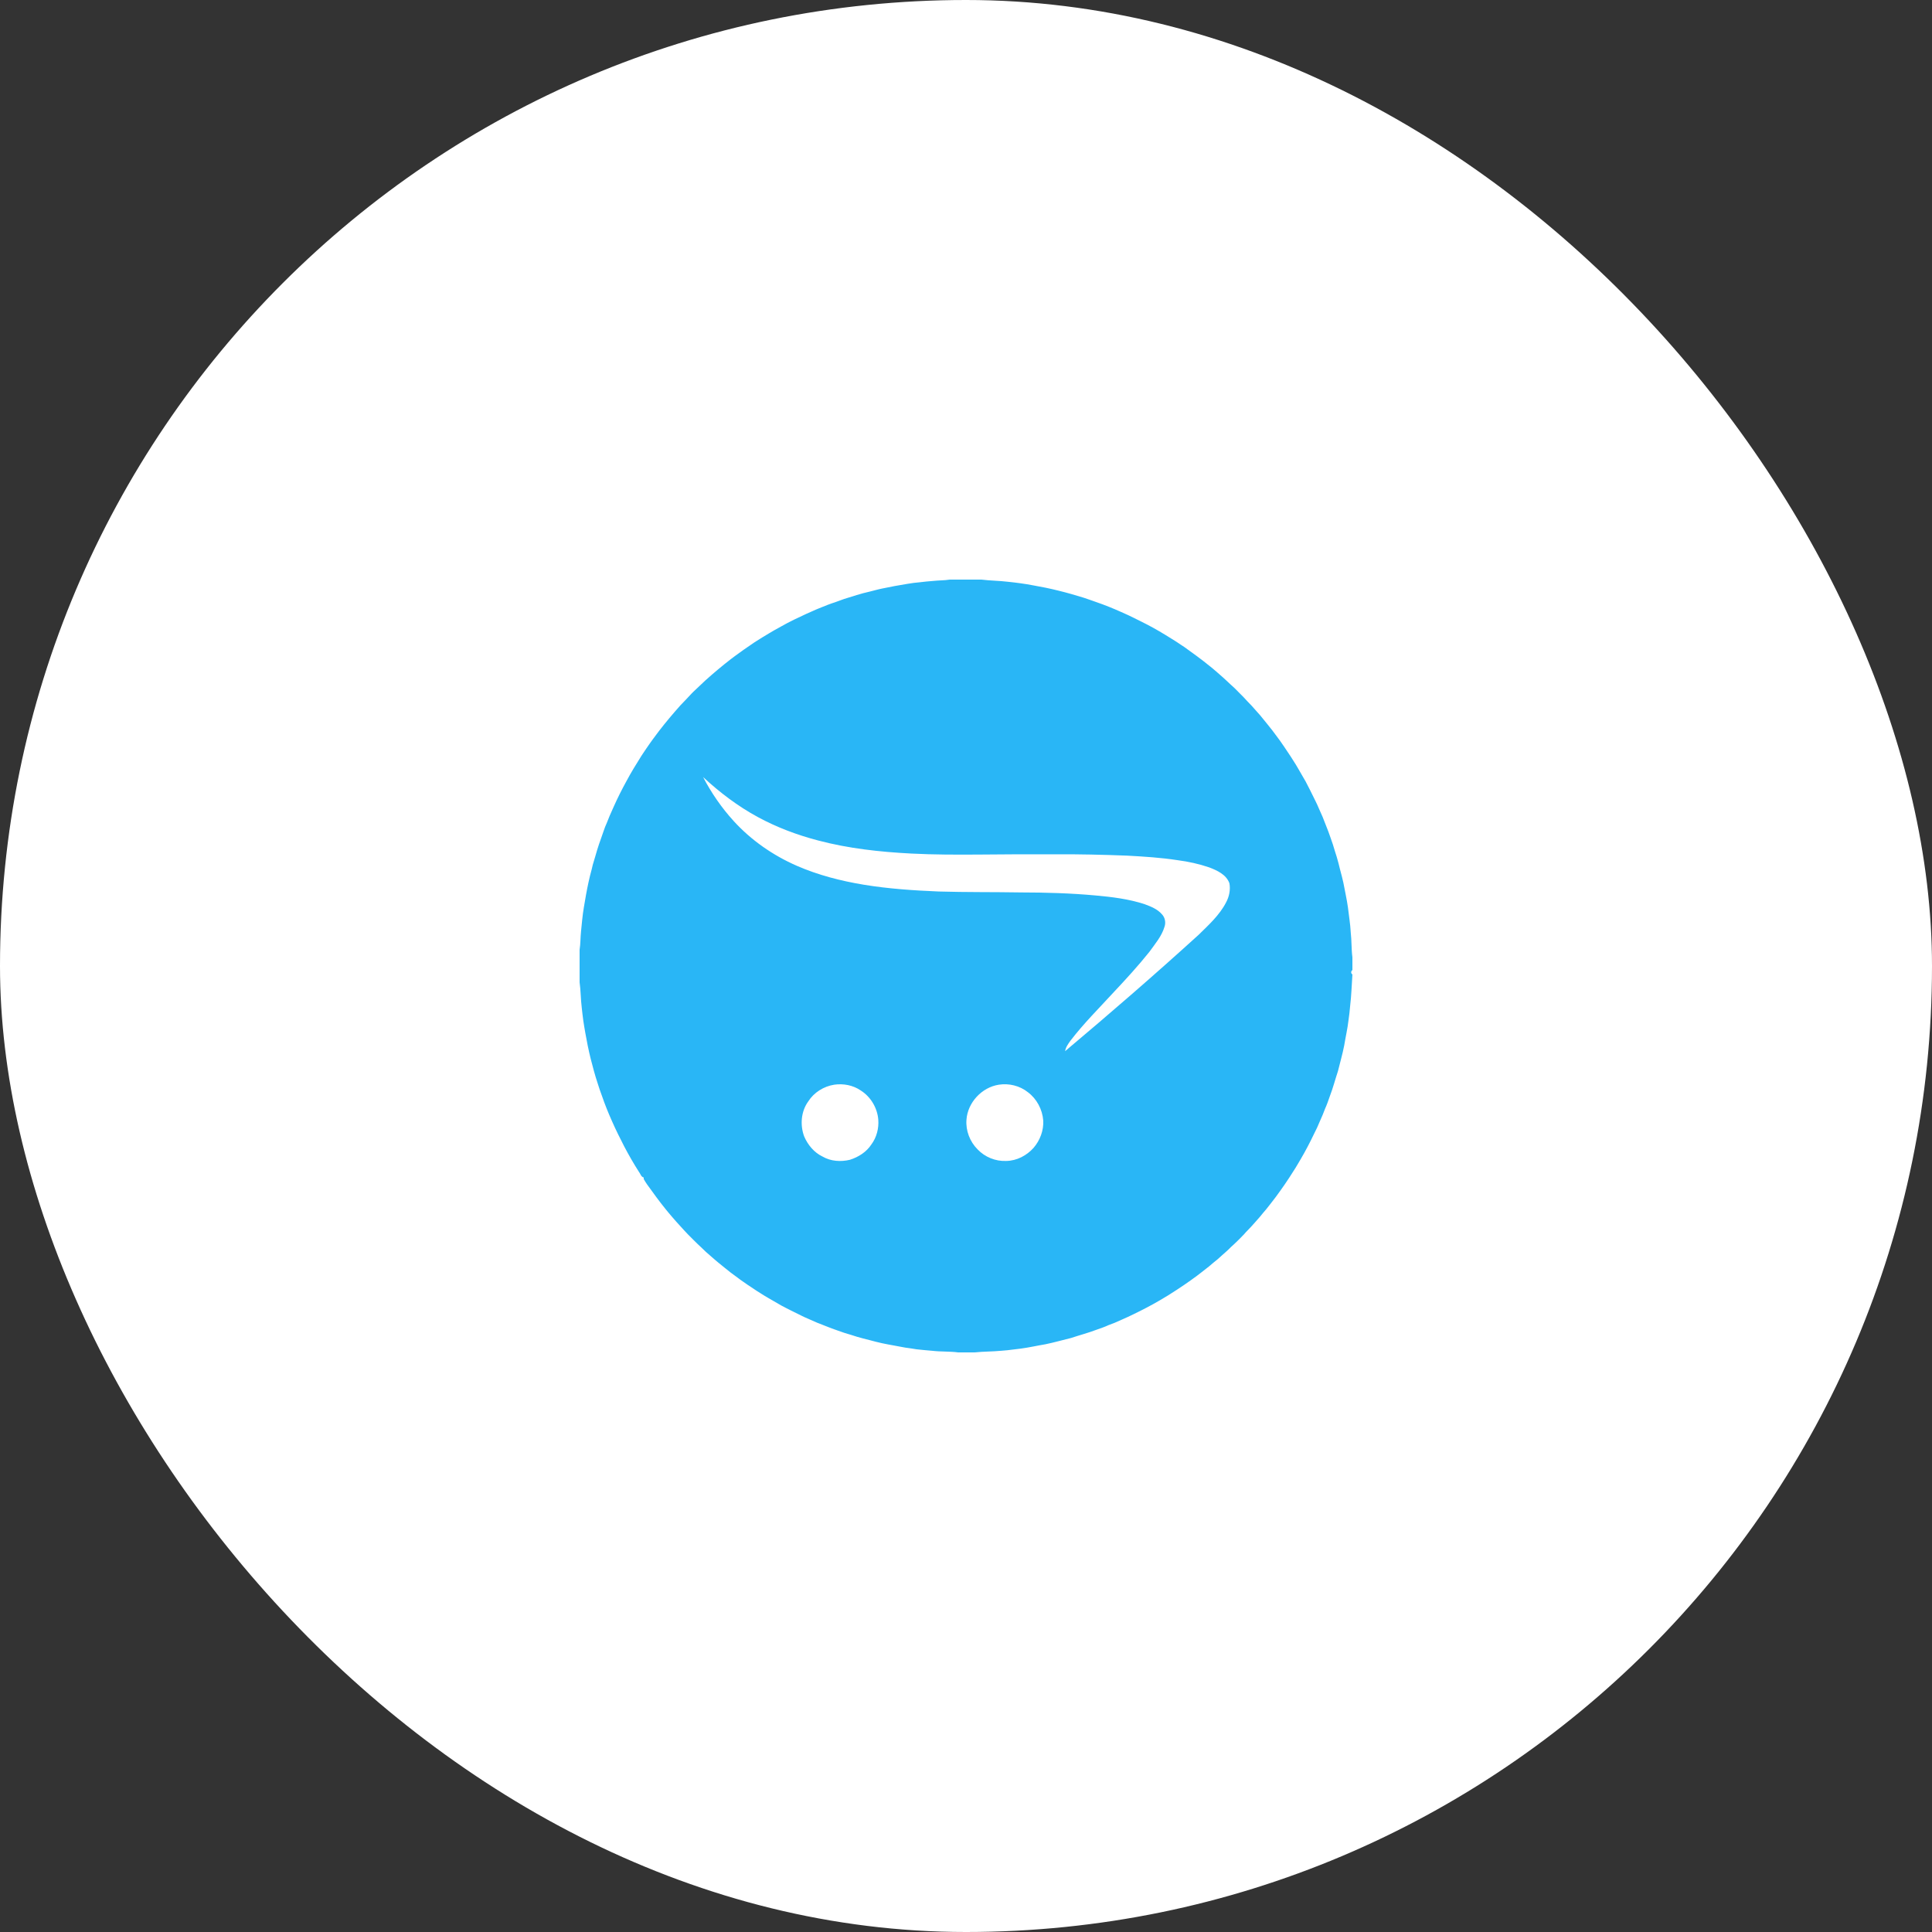 <svg xmlns="http://www.w3.org/2000/svg" width="50" height="50" viewBox="0 0 50 50" fill="none"><rect x="0" y="0" width="50" height="50" fill="#333333" stroke="none"/><rect width="50" height="50" rx="25" fill="white"></rect><path d="M24.579 15H24.601L24.599 15.003C24.601 15.002 24.605 15.001 24.607 15H24.641L24.644 15L24.648 15H25.338L25.34 15L25.345 15H25.38C25.382 15 25.387 15 25.389 15H25.398C25.626 15.029 25.856 15.028 26.084 15.056C26.195 15.07 26.306 15.078 26.416 15.096C26.524 15.112 26.631 15.127 26.738 15.149C26.845 15.17 26.952 15.189 27.06 15.21C27.172 15.232 27.282 15.259 27.393 15.286C27.612 15.339 27.828 15.402 28.043 15.468C28.15 15.502 28.256 15.542 28.363 15.579C28.585 15.655 28.803 15.743 29.017 15.839C29.24 15.935 29.455 16.046 29.671 16.155C29.894 16.269 30.11 16.399 30.322 16.532C30.374 16.564 30.427 16.596 30.477 16.63C30.535 16.671 30.595 16.708 30.653 16.747C30.871 16.904 31.089 17.06 31.297 17.23C31.323 17.251 31.35 17.272 31.377 17.294C31.459 17.366 31.544 17.435 31.625 17.509C31.663 17.542 31.7 17.576 31.737 17.611C31.806 17.679 31.88 17.742 31.951 17.809C31.995 17.853 32.037 17.897 32.081 17.94C32.149 18.005 32.213 18.073 32.275 18.142C32.315 18.185 32.357 18.225 32.396 18.268C32.464 18.348 32.536 18.424 32.605 18.503C32.629 18.535 32.655 18.566 32.681 18.596C32.765 18.697 32.846 18.8 32.928 18.903C32.931 18.907 32.937 18.915 32.94 18.919C33.018 19.027 33.102 19.131 33.177 19.243C33.199 19.275 33.221 19.307 33.244 19.34C33.297 19.419 33.35 19.498 33.402 19.577C33.46 19.672 33.525 19.764 33.579 19.861C33.584 19.87 33.594 19.886 33.599 19.895C33.664 20.004 33.727 20.116 33.791 20.227C33.83 20.299 33.865 20.372 33.903 20.445C33.92 20.479 33.936 20.512 33.953 20.546C34.011 20.668 34.077 20.787 34.128 20.913C34.161 20.991 34.197 21.068 34.231 21.146C34.238 21.165 34.246 21.185 34.254 21.205C34.295 21.313 34.34 21.419 34.38 21.527C34.418 21.636 34.458 21.743 34.494 21.852C34.514 21.913 34.531 21.974 34.55 22.036C34.564 22.084 34.58 22.13 34.595 22.178C34.628 22.286 34.654 22.395 34.681 22.505C34.71 22.617 34.742 22.729 34.766 22.843C34.805 23.055 34.854 23.266 34.884 23.48C34.899 23.587 34.913 23.694 34.925 23.801C34.939 23.911 34.952 24.021 34.957 24.131C34.982 24.346 34.972 24.562 35 24.776V24.797L34.997 24.794C34.998 24.796 34.999 24.801 35 24.803V24.859L35 24.862L35 24.866V24.902L35 24.905L35 24.91V24.946L35 24.948L35 24.953V24.989L35 24.992L35 24.996V25.033L35 25.035L35 25.04V25.076C35 25.079 35 25.084 35 25.087V25.106C34.959 25.133 34.958 25.192 35 25.218V25.225C34.981 25.496 34.974 25.768 34.941 26.038C34.932 26.161 34.916 26.283 34.899 26.405C34.874 26.624 34.823 26.839 34.788 27.056C34.767 27.168 34.739 27.279 34.711 27.389C34.683 27.499 34.655 27.609 34.627 27.718C34.555 27.935 34.498 28.157 34.416 28.37C34.378 28.479 34.341 28.588 34.293 28.693C34.271 28.745 34.253 28.799 34.231 28.851C34.206 28.909 34.18 28.967 34.155 29.025C34.111 29.134 34.062 29.239 34.008 29.343C33.902 29.565 33.788 29.784 33.663 29.997C33.635 30.043 33.606 30.09 33.579 30.139C33.546 30.199 33.507 30.257 33.47 30.315C33.329 30.542 33.176 30.762 33.018 30.976C32.99 31.014 32.961 31.051 32.932 31.088C32.877 31.157 32.826 31.228 32.77 31.295C32.713 31.361 32.657 31.427 32.603 31.495C32.565 31.541 32.524 31.585 32.485 31.629C32.417 31.705 32.351 31.781 32.279 31.852C32.248 31.881 32.221 31.914 32.193 31.946C32.113 32.03 32.031 32.112 31.947 32.191C31.915 32.22 31.883 32.248 31.852 32.278C31.782 32.351 31.705 32.417 31.629 32.484C31.591 32.518 31.554 32.554 31.515 32.587C31.44 32.647 31.367 32.707 31.295 32.77C31.228 32.825 31.157 32.877 31.088 32.932C31.051 32.961 31.014 32.99 30.976 33.018C30.762 33.177 30.541 33.328 30.315 33.47C30.257 33.508 30.199 33.545 30.139 33.579C30.091 33.606 30.044 33.634 29.997 33.663C29.784 33.788 29.564 33.901 29.342 34.009C29.238 34.062 29.13 34.108 29.024 34.156C28.963 34.183 28.901 34.211 28.84 34.237C28.79 34.254 28.74 34.273 28.692 34.293C28.587 34.342 28.477 34.379 28.368 34.417C28.155 34.498 27.934 34.555 27.719 34.627C27.609 34.655 27.499 34.683 27.389 34.711C27.279 34.74 27.169 34.765 27.058 34.789C26.841 34.825 26.627 34.875 26.409 34.903C26.296 34.919 26.183 34.928 26.071 34.944C26.021 34.948 25.971 34.953 25.921 34.957C25.689 34.98 25.455 34.975 25.224 35H25.203L25.206 34.997C25.204 34.998 25.199 34.999 25.197 35H25.163L25.16 35L25.156 35H25.12L25.117 35L25.112 35H25.076L25.074 35L25.069 35H25.033L25.03 35L25.025 35H24.989L24.986 35L24.982 35H24.945L24.943 35L24.938 35H24.902L24.899 35L24.895 35H24.859L24.856 35L24.851 35H24.816C24.814 35 24.809 35 24.806 35H24.798C24.577 34.971 24.353 34.985 24.132 34.959C23.992 34.949 23.853 34.933 23.714 34.919C23.636 34.905 23.558 34.894 23.479 34.883C23.47 34.882 23.453 34.88 23.445 34.879C23.347 34.864 23.251 34.841 23.154 34.825C23.044 34.807 22.934 34.784 22.825 34.762C22.718 34.738 22.611 34.711 22.505 34.682C22.396 34.654 22.286 34.628 22.178 34.595C22.131 34.58 22.084 34.564 22.036 34.55C21.974 34.531 21.913 34.514 21.851 34.494C21.742 34.458 21.635 34.417 21.527 34.38C21.419 34.34 21.314 34.295 21.206 34.254C21.186 34.246 21.166 34.239 21.146 34.231C21.068 34.199 20.992 34.161 20.914 34.129C20.788 34.078 20.669 34.011 20.546 33.953C20.512 33.936 20.479 33.92 20.445 33.903C20.373 33.865 20.298 33.83 20.226 33.79C20.116 33.727 20.005 33.664 19.895 33.599C19.886 33.594 19.869 33.584 19.86 33.578C19.763 33.524 19.672 33.46 19.577 33.403C19.498 33.35 19.419 33.297 19.34 33.245C19.307 33.222 19.274 33.199 19.241 33.176C19.131 33.102 19.028 33.018 18.92 32.941C18.915 32.938 18.907 32.931 18.902 32.928C18.801 32.846 18.697 32.766 18.597 32.682C18.565 32.654 18.532 32.625 18.498 32.599C18.423 32.531 18.345 32.466 18.269 32.399C18.226 32.358 18.185 32.316 18.141 32.276C18.072 32.214 18.006 32.148 17.94 32.082C17.897 32.038 17.853 31.995 17.81 31.952C17.741 31.882 17.677 31.809 17.611 31.737C17.576 31.7 17.542 31.663 17.509 31.625C17.432 31.541 17.36 31.453 17.287 31.367C17.267 31.343 17.248 31.319 17.229 31.296C17.059 31.088 16.903 30.869 16.746 30.652C16.714 30.607 16.686 30.56 16.659 30.513C16.66 30.5 16.66 30.487 16.66 30.474C16.59 30.46 16.574 30.372 16.532 30.322C16.397 30.111 16.272 29.893 16.156 29.672C16.045 29.456 15.936 29.239 15.839 29.017C15.743 28.803 15.655 28.585 15.579 28.363C15.538 28.256 15.502 28.148 15.468 28.038C15.397 27.826 15.341 27.61 15.285 27.393C15.259 27.282 15.232 27.172 15.21 27.06C15.189 26.953 15.169 26.845 15.149 26.737C15.129 26.63 15.113 26.522 15.096 26.415C15.079 26.305 15.07 26.194 15.056 26.083C15.028 25.863 15.031 25.639 15 25.42V25.399L15.003 25.402C15.002 25.4 15.001 25.395 15 25.393V25.337L15 25.335L15 25.33V24.663L15 24.66L15 24.656V24.62L15 24.617L15 24.613V24.58C15.025 24.423 15.02 24.263 15.037 24.105C15.047 24.005 15.056 23.905 15.067 23.805C15.079 23.695 15.092 23.586 15.111 23.478C15.129 23.371 15.148 23.265 15.166 23.158C15.187 23.049 15.206 22.939 15.231 22.831C15.253 22.72 15.284 22.611 15.312 22.502C15.322 22.462 15.332 22.421 15.341 22.38C15.363 22.306 15.386 22.233 15.407 22.159C15.436 22.053 15.469 21.949 15.503 21.846C15.538 21.737 15.582 21.632 15.616 21.523C15.63 21.482 15.646 21.441 15.66 21.4C15.688 21.333 15.718 21.268 15.743 21.2C15.784 21.089 15.839 20.984 15.884 20.874C15.983 20.653 16.091 20.436 16.208 20.224C16.327 20 16.46 19.783 16.595 19.569C16.608 19.55 16.62 19.53 16.633 19.511C16.692 19.42 16.754 19.333 16.815 19.244C16.861 19.176 16.912 19.111 16.961 19.044C16.994 19 17.026 18.956 17.059 18.913C17.23 18.691 17.411 18.477 17.597 18.268C17.601 18.264 17.609 18.254 17.613 18.25C17.712 18.149 17.808 18.046 17.904 17.943C17.917 17.929 17.93 17.916 17.943 17.904C18.046 17.808 18.147 17.71 18.25 17.614C18.254 17.61 18.264 17.602 18.268 17.598C18.476 17.411 18.691 17.231 18.913 17.059C18.956 17.026 19 16.993 19.044 16.961C19.11 16.912 19.177 16.864 19.244 16.817C19.332 16.754 19.421 16.693 19.511 16.633C19.531 16.62 19.55 16.607 19.57 16.595C19.678 16.529 19.784 16.458 19.895 16.395C19.94 16.368 19.985 16.341 20.031 16.315C20.095 16.279 20.159 16.243 20.224 16.208C20.434 16.087 20.654 15.986 20.873 15.884C20.983 15.839 21.088 15.785 21.199 15.742C21.271 15.715 21.344 15.686 21.416 15.655C21.452 15.642 21.488 15.628 21.525 15.615C21.634 15.582 21.739 15.537 21.847 15.501C22.065 15.435 22.279 15.36 22.502 15.312C22.612 15.286 22.72 15.253 22.831 15.231C22.94 15.208 23.049 15.186 23.159 15.166C23.265 15.148 23.371 15.129 23.478 15.111C23.586 15.091 23.695 15.079 23.804 15.069C23.917 15.053 24.032 15.045 24.146 15.035C24.29 15.019 24.436 15.023 24.579 15ZM18.196 20.11C18.409 20.521 18.676 20.906 18.988 21.249C19.441 21.746 20.005 22.137 20.62 22.406C21.172 22.647 21.759 22.798 22.352 22.896C22.995 23.002 23.646 23.045 24.297 23.072C25.003 23.093 25.709 23.084 26.415 23.096C27.06 23.097 27.706 23.115 28.348 23.174C28.778 23.213 29.21 23.265 29.622 23.4C29.786 23.461 29.958 23.528 30.074 23.665C30.152 23.749 30.175 23.876 30.138 23.983C30.065 24.231 29.892 24.429 29.745 24.635C29.455 24.997 29.143 25.338 28.826 25.675C28.445 26.091 28.044 26.488 27.701 26.936C27.643 27.018 27.581 27.102 27.565 27.204C28.735 26.221 29.89 25.22 31.021 24.192C31.281 23.936 31.56 23.685 31.73 23.356C31.812 23.205 31.848 23.027 31.817 22.858C31.735 22.633 31.499 22.526 31.291 22.447C31.028 22.357 30.755 22.298 30.48 22.262C30.047 22.195 29.61 22.168 29.173 22.144C28.55 22.12 27.927 22.105 27.304 22.109C26.647 22.108 25.99 22.108 25.333 22.116C24.75 22.12 24.168 22.12 23.586 22.09C22.775 22.048 21.962 21.96 21.175 21.752C20.634 21.611 20.106 21.413 19.614 21.146C19.097 20.866 18.626 20.509 18.196 20.11ZM21.589 28.072C21.319 28.114 21.065 28.272 20.918 28.504C20.73 28.762 20.702 29.116 20.812 29.411C20.907 29.631 21.069 29.827 21.288 29.932C21.5 30.055 21.76 30.072 21.996 30.015C22.216 29.945 22.425 29.814 22.552 29.617C22.687 29.435 22.747 29.202 22.73 28.977C22.706 28.674 22.535 28.385 22.277 28.222C22.079 28.085 21.826 28.037 21.589 28.072ZM25.85 28.072C25.409 28.14 25.043 28.533 25.012 28.979C24.99 29.26 25.1 29.546 25.299 29.745C25.489 29.946 25.768 30.059 26.044 30.045C26.315 30.041 26.572 29.905 26.75 29.705C26.916 29.512 27.013 29.255 26.999 28.999C26.977 28.713 26.831 28.436 26.6 28.265C26.392 28.099 26.112 28.031 25.85 28.072Z" fill="#29B6F6"></path></svg>